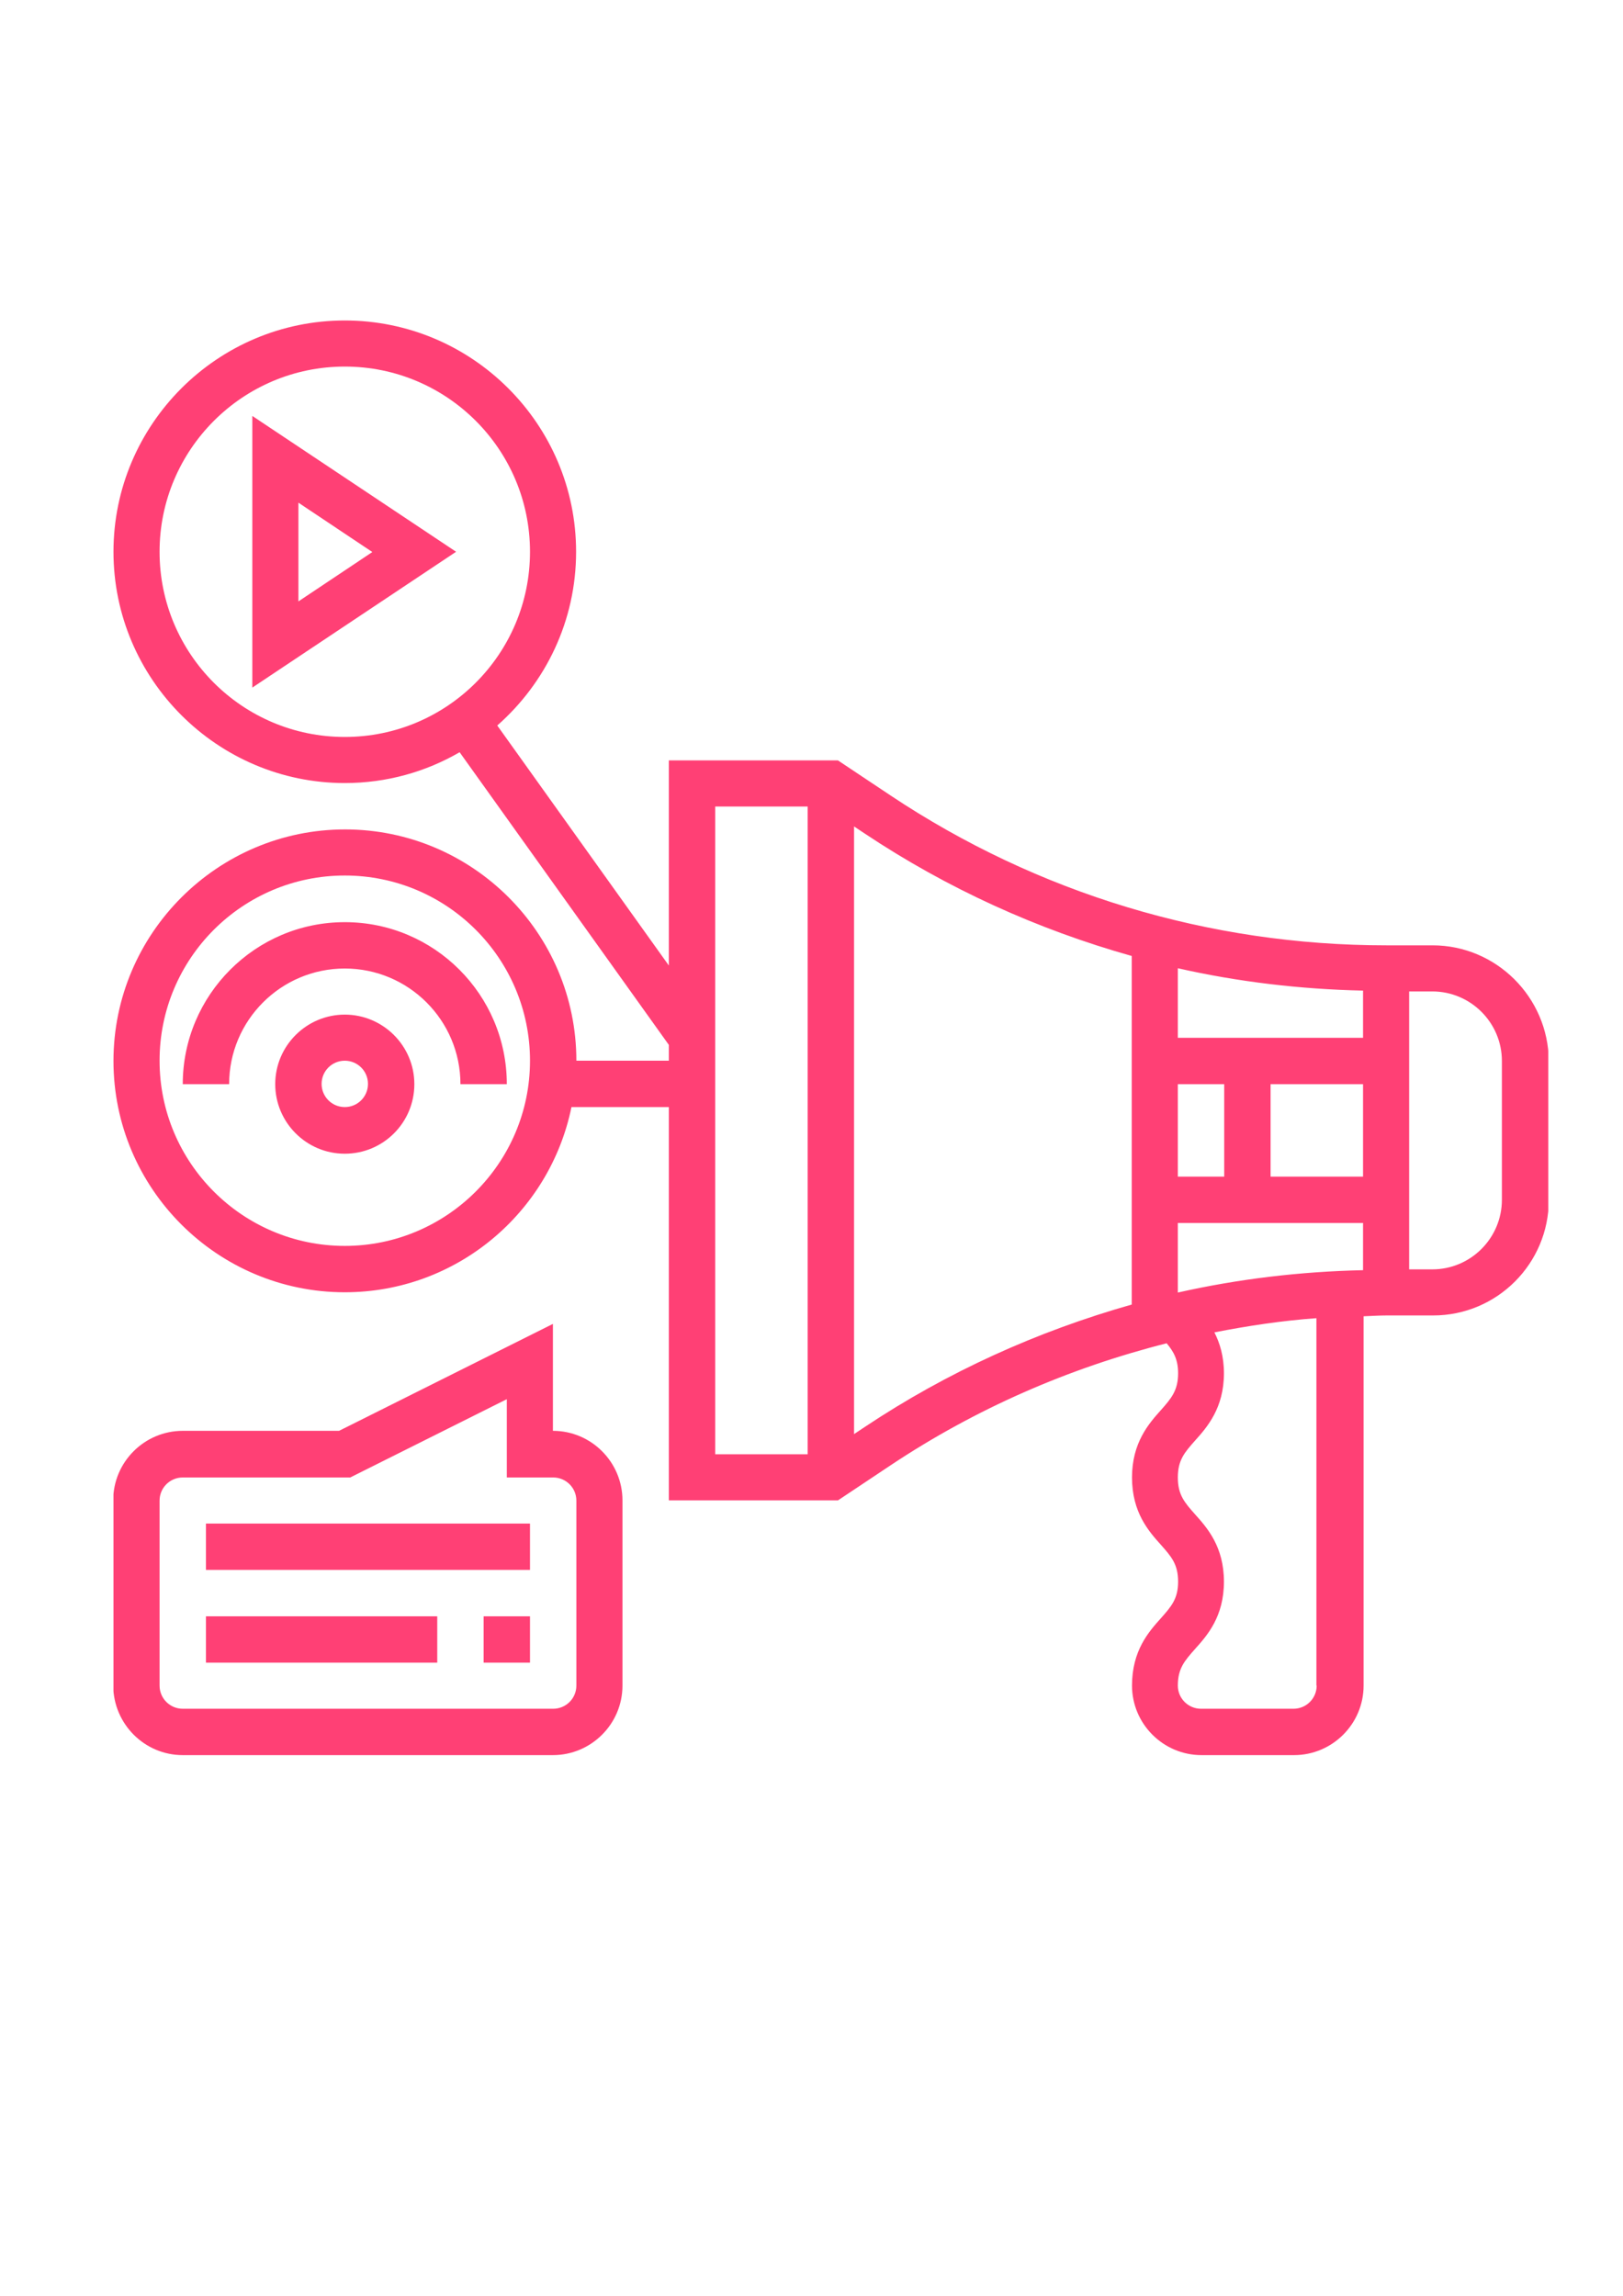 <?xml version="1.0" encoding="UTF-8"?> <!-- Generator: Adobe Illustrator 19.0.1, SVG Export Plug-In . SVG Version: 6.00 Build 0) --> <svg xmlns="http://www.w3.org/2000/svg" xmlns:xlink="http://www.w3.org/1999/xlink" id="Слой_1" x="0px" y="0px" viewBox="0 0 595 841.9" style="enable-background:new 0 0 595 841.9;" xml:space="preserve"> <style type="text/css"> .st0{clip-path:url(#XMLID_26_);fill:#FF4075;} </style> <g id="XMLID_1_"> <defs> <rect id="XMLID_2_" x="41.6" y="117.5" width="526" height="526"></rect> </defs> <clipPath id="XMLID_26_"> <use xlink:href="#XMLID_2_" style="overflow:visible;"></use> </clipPath> <path id="XMLID_3_" class="st0" d="M58.5,550.2c0-4.7,3.8-8.5,8.5-8.5h61.4l57.4-28.7v28.7h17c4.7,0,8.5,3.8,8.5,8.5V618 c0,4.7-3.8,8.5-8.5,8.5H67c-4.7,0-8.5-3.8-8.5-8.5V550.2z M67,643.5h135.7c14,0,25.5-11.4,25.5-25.5v-67.9 c0-14-11.4-25.5-25.5-25.5v-39.2l-78.4,39.2H67c-14,0-25.5,11.4-25.5,25.5V618C41.6,632.1,53,643.5,67,643.5z M194.3,575.6H75.5 v-17h118.8V575.6z M160.3,609.6H75.5v-17h84.8V609.6z M177.3,592.6h17v17h-17V592.6z M185.8,397.5h-17c0-23.4-19-42.4-42.4-42.4 S84,374.1,84,397.5H67c0-32.7,26.6-59.4,59.4-59.4S185.8,364.7,185.8,397.5z M126.4,405.9c-4.7,0-8.5-3.8-8.5-8.5 c0-4.7,3.8-8.5,8.5-8.5c4.7,0,8.5,3.8,8.5,8.5C134.9,402.1,131.1,405.9,126.4,405.9z M126.4,372c-14,0-25.5,11.4-25.5,25.5 c0,14,11.4,25.5,25.5,25.5s25.5-11.4,25.5-25.5C151.9,383.4,140.4,372,126.4,372z M109.4,184.3l27.1,18.1l-27.1,18.1V184.3z M92.5,252.1l74.7-49.8l-74.7-49.8V252.1z M550.6,439.9c0,14-11.4,25.5-25.5,25.5h-8.5V363.5h8.5c14,0,25.5,11.4,25.5,25.5V439.9z M482.7,618c0,4.7-3.8,8.5-8.5,8.5h-33.9c-4.7,0-8.5-3.8-8.5-8.5c0-6.3,2.5-9.1,6.3-13.4c4.5-5,10.6-11.9,10.6-24.7 c0-12.8-6.1-19.7-10.6-24.7c-3.8-4.3-6.3-7.1-6.3-13.5s2.5-9.2,6.3-13.5c4.5-5,10.6-12,10.6-24.7c0-6.2-1.5-11.1-3.5-15 c12.3-2.4,24.8-4.3,37.4-5.2V618z M317,523.2l-3.9,2.6V303l3.9,2.6c30.3,20.2,63.4,35.2,97.9,44.9v127.8 C380.3,488.1,347.3,503,317,523.2z M262.2,295.7h33.9v237.5h-33.9V295.7z M499.7,380.5h-67.9V355c22.1,5,44.9,7.7,67.9,8.2V380.5z M431.8,397.5h17v33.9h-17V397.5z M499.7,431.4h-33.9v-33.9h33.9V431.4z M431.8,473.9v-25.5h67.9v17.3 C476.7,466.2,454,468.9,431.8,473.9z M126.4,456.8c-37.4,0-67.9-30.4-67.9-67.9s30.4-67.9,67.9-67.9s67.9,30.4,67.9,67.9 S163.8,456.8,126.4,456.8z M58.5,202.3c0-37.4,30.4-67.9,67.9-67.9s67.9,30.4,67.9,67.9s-30.4,67.9-67.9,67.9 S58.5,239.8,58.5,202.3z M525.2,346.6h-17c-64.9,0-127.8-19-181.8-55l-19.2-12.8h-62V354l-62.9-88c17.7-15.6,28.9-38.3,28.9-63.7 c0-46.8-38.1-84.8-84.8-84.8s-84.8,38.1-84.8,84.8s38.1,84.8,84.8,84.8c15.3,0,29.7-4.1,42.1-11.3l76.7,107.3v5.8h-33.9 c0-46.8-38.1-84.8-84.8-84.8S41.6,342.2,41.6,389c0,46.8,38.1,84.8,84.8,84.8c41,0,75.2-29.2,83.1-67.9h35.7v144.2h62l19.2-12.8 c31.2-20.8,65.4-35.7,101.3-44.8c2.6,3.1,4.2,6,4.2,11c0,6.3-2.5,9.2-6.3,13.5c-4.5,5-10.6,12-10.6,24.7c0,12.8,6.1,19.7,10.6,24.7 c3.8,4.3,6.3,7.1,6.3,13.5c0,6.3-2.5,9.1-6.3,13.4c-4.5,5-10.6,11.9-10.6,24.7c0,14,11.4,25.5,25.5,25.5h33.9 c14,0,25.5-11.4,25.5-25.5V482.6c2.8-0.1,5.6-0.3,8.5-0.3h17c23.4,0,42.4-19,42.4-42.4V389C567.6,365.6,548.5,346.6,525.2,346.6z"></path> </g> </svg> 